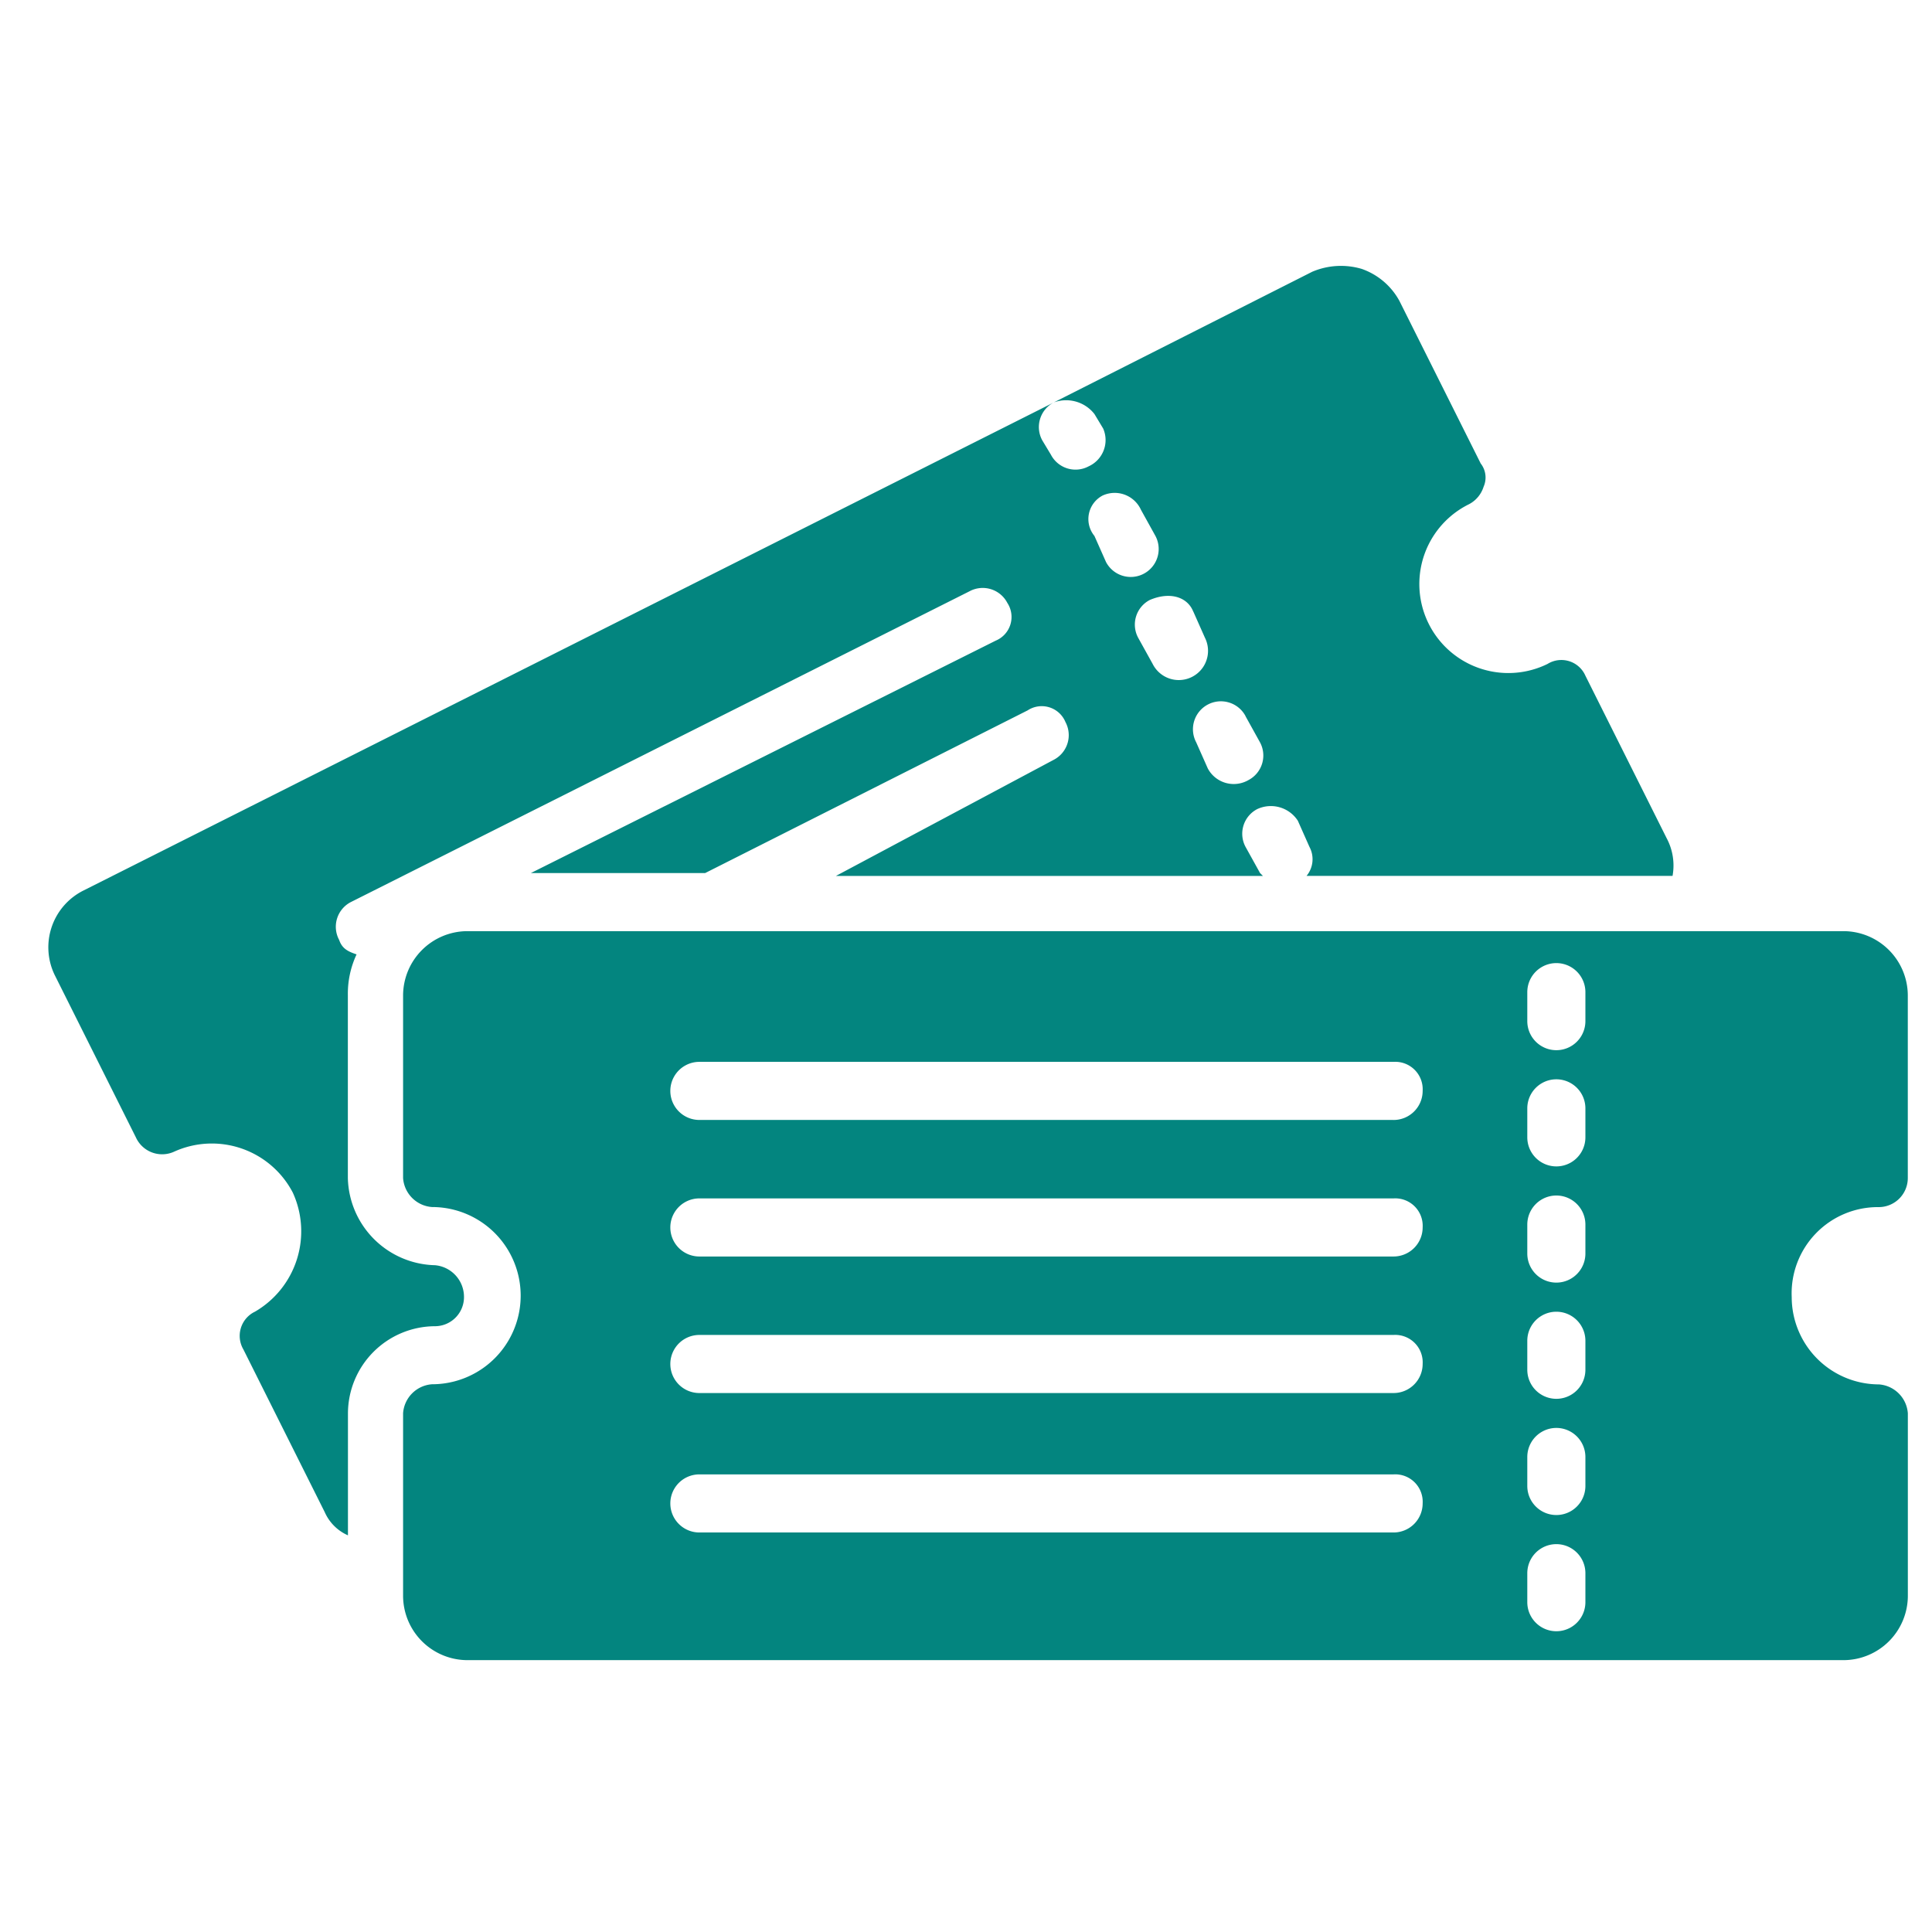 <svg xmlns="http://www.w3.org/2000/svg" width="80" height="80" viewBox="0 0 80 80">
  <g id="picto-billeterie" transform="translate(125 -1157)">
    <rect id="Rectangle_1894" data-name="Rectangle 1894" width="80" height="80" transform="translate(-125 1157)" fill="none"/>
    <g id="cinema-tickets_9294279" transform="translate(-123.987 1159.009)">
      <g id="Groupe_2200" data-name="Groupe 2200" transform="translate(15.678 36.548)">
        <path id="Tracé_3305" data-name="Tracé 3305" d="M74.307,43.327a1.205,1.205,0,0,0,1.2-1.2V34.546A2.67,2.67,0,0,0,72.863,31.9H15.846A2.67,2.67,0,0,0,13.2,34.546v7.578a1.294,1.294,0,0,0,1.2,1.2,3.669,3.669,0,0,1,0,7.338,1.294,1.294,0,0,0-1.2,1.2v7.578a2.67,2.67,0,0,0,2.646,2.646H72.863a2.67,2.67,0,0,0,2.646-2.646V51.868a1.294,1.294,0,0,0-1.2-1.2A3.619,3.619,0,0,1,70.7,47.056,3.572,3.572,0,0,1,74.307,43.327ZM54.218,56.8H25.469a1.2,1.2,0,1,1,0-2.406H54.218a1.136,1.136,0,0,1,1.2,1.2A1.205,1.205,0,0,1,54.218,56.8Zm0-5.774H25.469a1.2,1.2,0,0,1,0-2.406H54.218a1.136,1.136,0,0,1,1.2,1.2A1.205,1.205,0,0,1,54.218,51.026Zm0-5.654H25.469a1.2,1.2,0,0,1,0-2.406H54.218a1.136,1.136,0,0,1,1.2,1.2A1.205,1.205,0,0,1,54.218,45.372Zm0-5.654H25.469a1.2,1.2,0,1,1,0-2.406H54.218a1.136,1.136,0,0,1,1.2,1.2A1.205,1.205,0,0,1,54.218,39.719Zm7.939,19.968a1.2,1.2,0,1,1-2.406,0v-1.2a1.2,1.2,0,0,1,2.406,0Zm0-4.812a1.2,1.2,0,1,1-2.406,0v-1.2a1.2,1.2,0,0,1,2.406,0Zm0-4.812a1.2,1.2,0,0,1-2.406,0v-1.2a1.2,1.2,0,1,1,2.406,0Zm0-4.812a1.2,1.2,0,0,1-2.406,0v-1.2a1.2,1.2,0,0,1,2.406,0Zm0-4.812a1.2,1.2,0,1,1-2.406,0v-1.2a1.2,1.2,0,1,1,2.406,0Zm0-4.812a1.2,1.2,0,0,1-2.406,0v-1.2a1.2,1.2,0,0,1,2.406,0Z" transform="translate(-13.2 -31.9)" fill="#03857f"/>
      </g>
      <g id="Groupe_2201" data-name="Groupe 2201" transform="translate(0.987 8.991)">
        <path id="Tracé_3306" data-name="Tracé 3306" d="M18.2,51.7A1.317,1.317,0,0,0,17,50.381a3.7,3.7,0,0,1-3.609-3.609V39.194a3.842,3.842,0,0,1,.361-1.684c-.361-.12-.6-.241-.722-.6a1.149,1.149,0,0,1,.481-1.564L39.134,22.474a1.149,1.149,0,0,1,1.564.481,1.062,1.062,0,0,1-.481,1.564L20.97,34.142h7.217L41.54,27.406a1.062,1.062,0,0,1,1.564.481,1.149,1.149,0,0,1-.481,1.564L33.6,34.262H51.283l-.12-.12-.6-1.083a1.149,1.149,0,0,1,.481-1.564,1.332,1.332,0,0,1,1.684.481l.481,1.083a1.083,1.083,0,0,1-.12,1.2H68.244A2.4,2.4,0,0,0,68,32.7l-3.368-6.736a1.086,1.086,0,0,0-1.564-.481,3.685,3.685,0,1,1-3.248-6.616,1.232,1.232,0,0,0,.6-.722.942.942,0,0,0-.12-.962l-3.368-6.736a2.845,2.845,0,0,0-1.564-1.323,3.036,3.036,0,0,0-2.045.12L42.622,14.655a1.488,1.488,0,0,1,1.684.481l.361.6a1.194,1.194,0,0,1-.6,1.564,1.149,1.149,0,0,1-1.564-.481l-.361-.6a1.149,1.149,0,0,1,.481-1.564L2.446,34.864a2.629,2.629,0,0,0-1.2,3.488l3.368,6.736a1.194,1.194,0,0,0,1.564.6,3.781,3.781,0,0,1,4.932,1.684,3.85,3.85,0,0,1-1.564,4.932,1.11,1.11,0,0,0-.481,1.564l3.368,6.736a1.878,1.878,0,0,0,.962.962V56.516A3.619,3.619,0,0,1,17,52.907a1.205,1.205,0,0,0,1.2-1.2ZM50.561,27.647l.6,1.083a1.149,1.149,0,0,1-.481,1.564A1.217,1.217,0,0,1,49,29.812l-.481-1.083a1.157,1.157,0,0,1,2.045-1.083ZM48.4,23.316l.481,1.083a1.21,1.21,0,0,1-2.165,1.083l-.6-1.083a1.149,1.149,0,0,1,.481-1.564c.842-.361,1.564-.12,1.8.481ZM44.667,18.5a1.194,1.194,0,0,1,1.564.6l.6,1.083a1.157,1.157,0,0,1-2.045,1.083l-.481-1.083a1.1,1.1,0,0,1,.361-1.684Z" transform="translate(-0.987 -8.991)" fill="#03857f"/>
      </g>
    </g>
  </g>
</svg>
